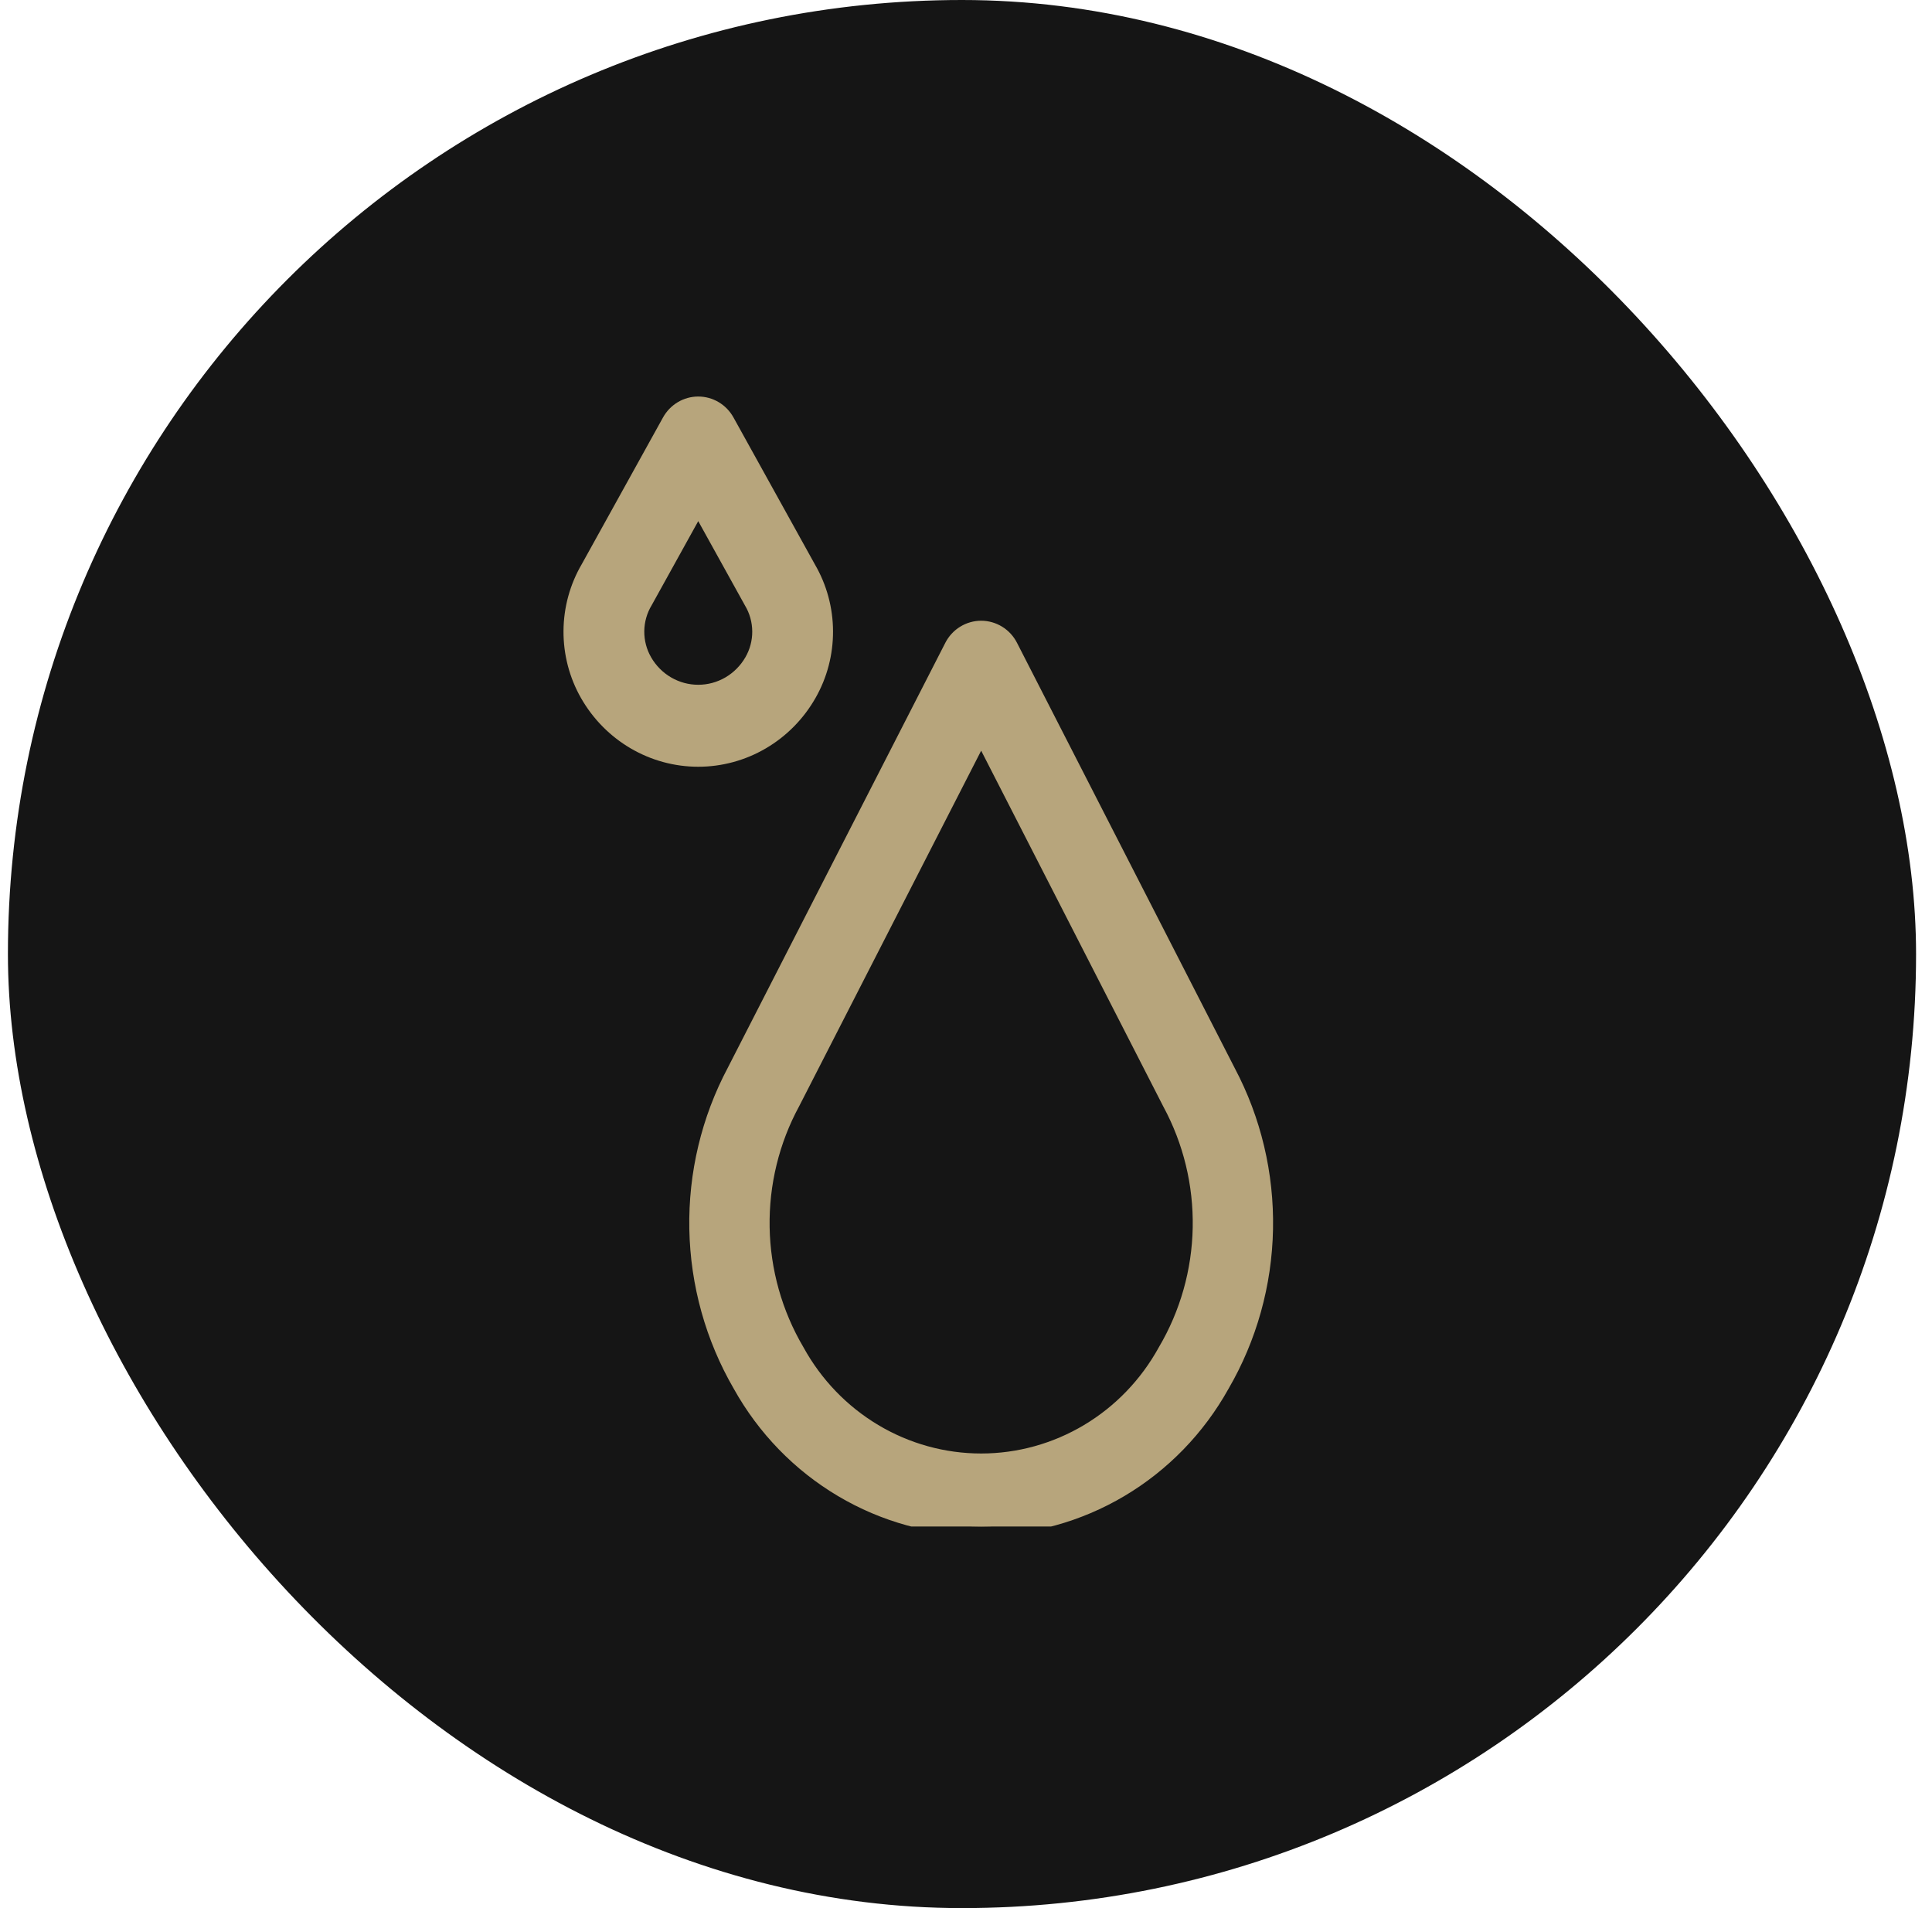 <svg xmlns="http://www.w3.org/2000/svg" fill="none" viewBox="0 0 81 80" height="80" width="81">
<rect fill="#151515" rx="40" height="80" width="80" y="-0" x="0.332"></rect>
<g clip-path="url(#clip0_1210_563)">
<path stroke-width="0.75" stroke="#B7A57C" fill="#B7A57C" d="M29.274 17C29.041 17 28.811 17.063 28.61 17.183C28.408 17.303 28.241 17.476 28.126 17.683L24.719 23.835C24.254 24.627 24.006 25.53 24 26.453C23.994 27.375 24.23 28.282 24.684 29.079C25.151 29.898 25.821 30.578 26.626 31.05C27.432 31.523 28.345 31.772 29.274 31.772C30.204 31.772 31.117 31.523 31.923 31.05C32.728 30.578 33.398 29.898 33.864 29.079C34.318 28.285 34.554 27.383 34.55 26.464C34.547 25.546 34.302 24.645 33.842 23.855L30.423 17.683C30.308 17.476 30.141 17.303 29.939 17.183C29.737 17.063 29.508 17 29.274 17ZM31.575 27.746C31.339 28.154 31.002 28.492 30.599 28.727C30.195 28.962 29.739 29.085 29.274 29.085C28.809 29.085 28.353 28.962 27.949 28.727C27.546 28.492 27.209 28.154 26.974 27.746C26.748 27.356 26.632 26.91 26.637 26.457C26.642 26.005 26.769 25.562 27.003 25.177L29.274 21.075L31.558 25.198C31.787 25.581 31.91 26.021 31.913 26.47C31.916 26.919 31.799 27.36 31.575 27.746H31.575ZM42.305 27.123C42.194 26.905 42.026 26.722 41.82 26.595C41.613 26.468 41.377 26.4 41.136 26.4C40.894 26.4 40.658 26.468 40.452 26.595C40.245 26.722 40.077 26.905 39.966 27.123L30.848 44.936C29.774 46.956 29.232 49.225 29.275 51.522C29.318 53.819 29.944 56.066 31.092 58.043C32.1 59.852 33.56 61.356 35.325 62.402C37.089 63.449 39.094 64 41.136 64C43.177 64 45.182 63.449 46.947 62.402C48.711 61.356 50.172 59.852 51.179 58.043C52.327 56.07 52.953 53.827 52.997 51.534C53.042 49.241 52.504 46.975 51.435 44.957L42.305 27.123ZM48.911 56.671C48.137 58.079 47.009 59.252 45.642 60.068C44.275 60.884 42.719 61.315 41.135 61.315C39.551 61.315 37.995 60.884 36.629 60.068C35.262 59.252 34.133 58.079 33.359 56.671C32.43 55.095 31.924 53.297 31.892 51.459C31.86 49.621 32.303 47.806 33.177 46.198L41.136 30.65L49.105 46.22C49.974 47.827 50.414 49.638 50.38 51.472C50.346 53.306 49.839 55.099 48.911 56.671Z"></path>
</g>
<defs>
<clipPath id="clip0_1210_563">
<rect transform="translate(16 16)" fill="white" height="48" width="48"></rect>
</clipPath>
</defs>
</svg>
